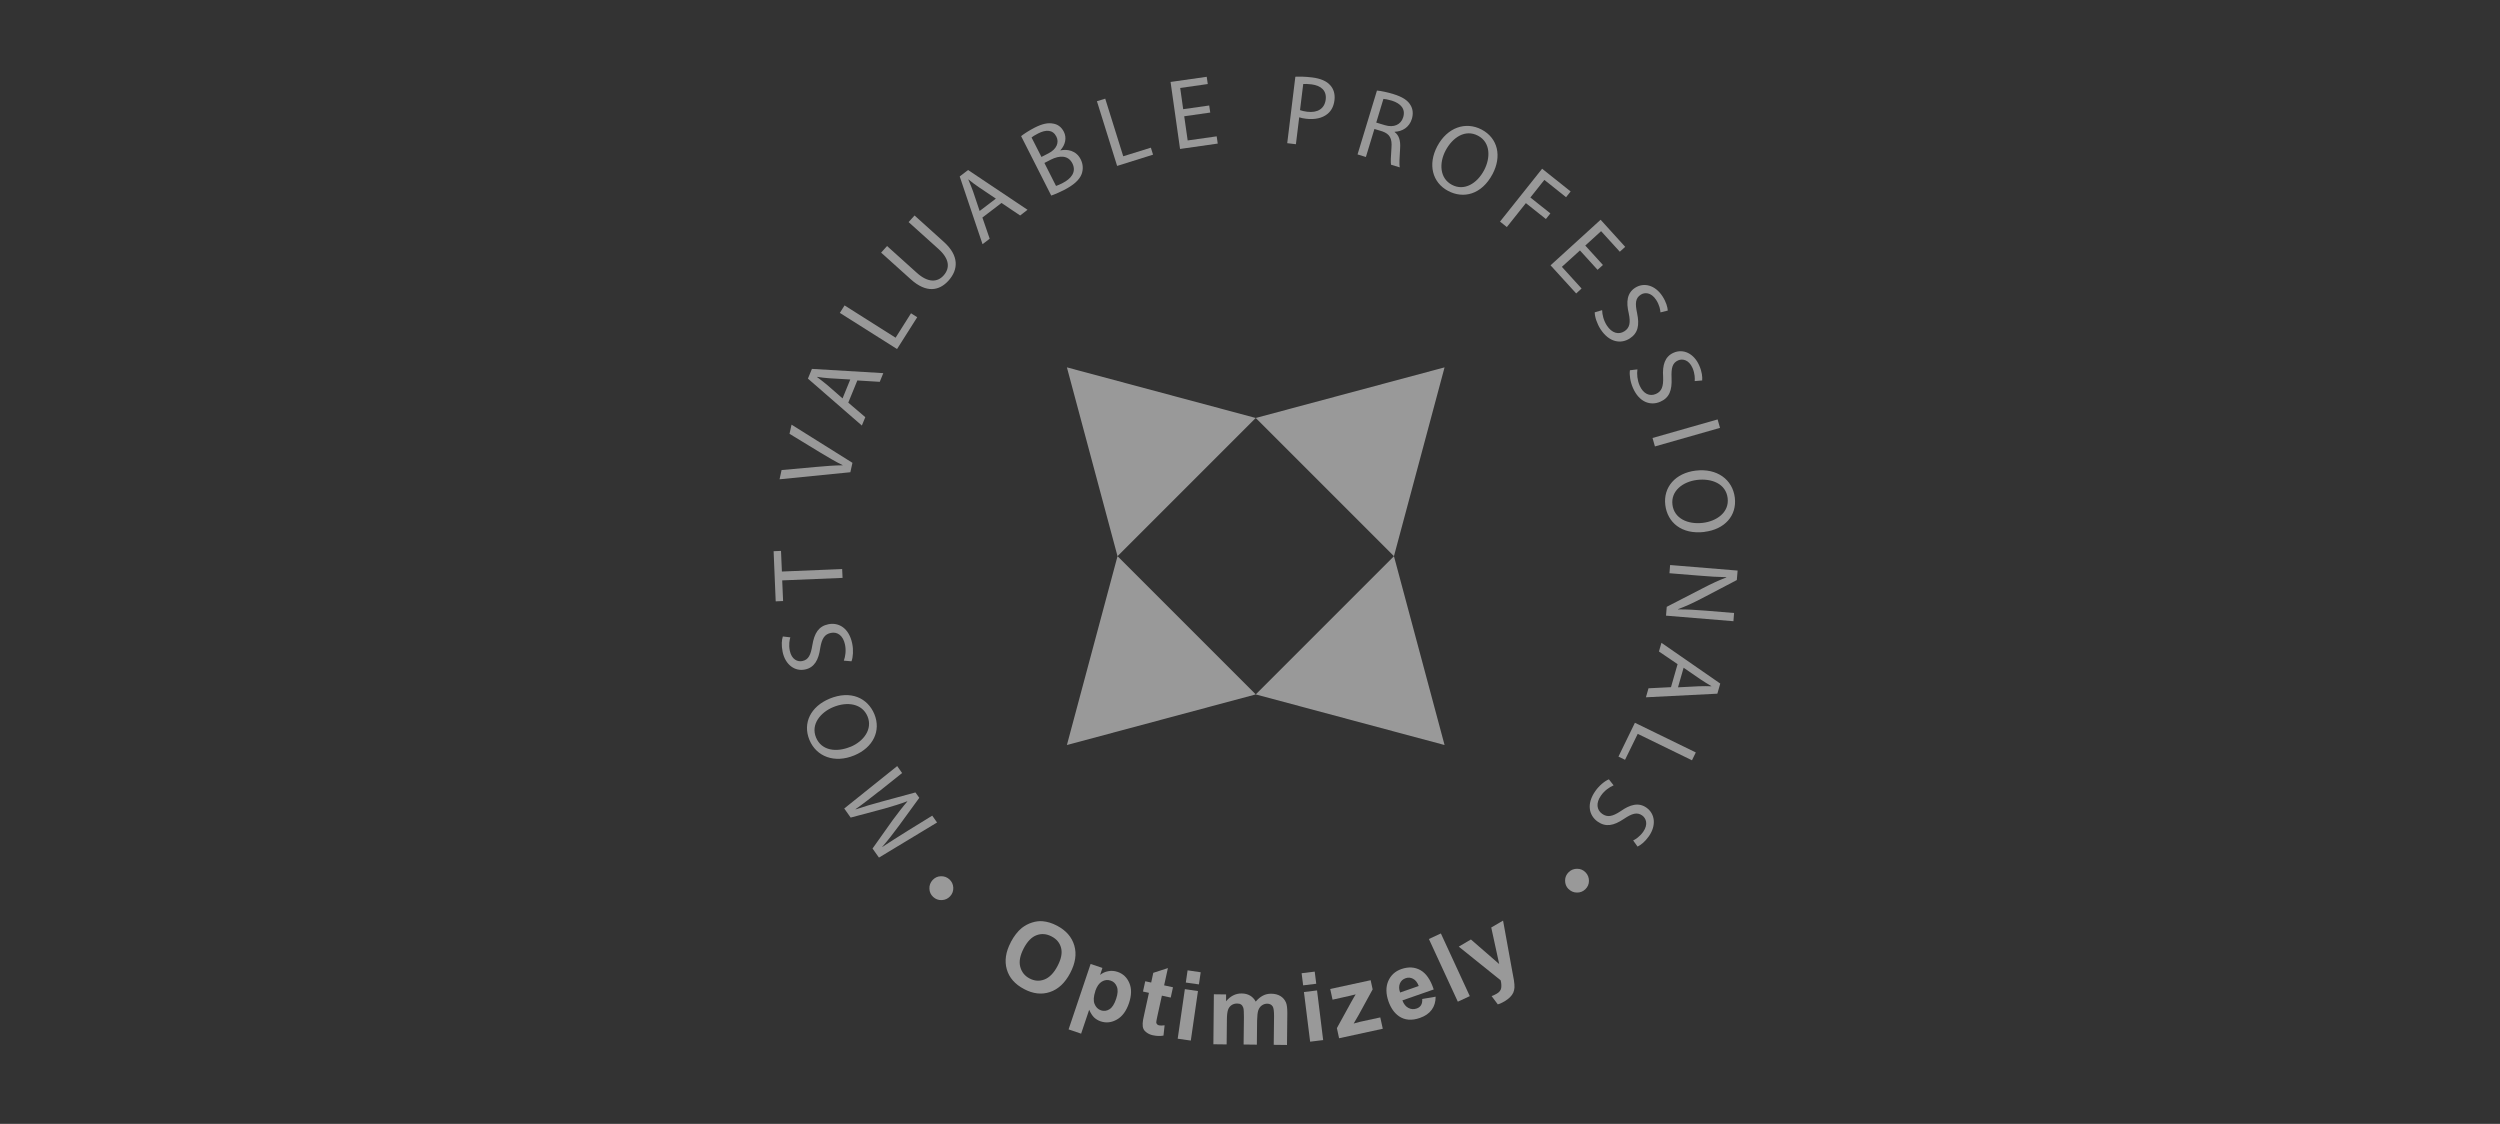 <svg width="218" height="98" viewBox="0 0 218 98" fill="none" xmlns="http://www.w3.org/2000/svg">
<rect x="0" y="0" width="218" height="98" fill="#333333" stroke="none"/>
<g clip-path="url(#clip0_426_460)">
<path fill-rule="evenodd" clip-rule="evenodd" d="M125.966 32.034L109.5 36.448L121.552 48.5L109.5 60.552L125.966 64.966L121.552 48.5L125.966 32.034ZM109.5 60.552L93.034 64.966L97.448 48.5L93.034 32.034L109.5 36.448L97.448 48.5L109.5 60.552Z" fill="white" fill-opacity="0.5"/>
<path d="M76.638 69.016C75.993 69.527 75.209 70.137 74.606 70.557L74.62 70.578C75.3 70.347 76.043 70.123 76.883 69.899L79.826 69.1L80.162 69.569L78.411 71.973C77.892 72.68 77.402 73.311 76.925 73.851V73.865C77.549 73.458 78.383 72.919 79.132 72.456L81.291 71.125L81.711 71.721L76.645 74.782L76.085 73.991L77.836 71.524C78.292 70.908 78.705 70.368 79.118 69.892L79.105 69.871C78.53 70.095 77.878 70.291 77.122 70.508L74.179 71.293L73.618 70.501L78.236 66.802L78.663 67.411L76.631 69.03L76.638 69.016Z" fill="white" fill-opacity="0.5"/>
<path d="M72.322 60.93C74.2 60.152 75.664 60.881 76.246 62.275C76.841 63.719 76.141 65.19 74.494 65.87C72.763 66.585 71.187 65.975 70.584 64.525C69.968 63.039 70.71 61.603 72.329 60.93H72.322ZM74.158 65.127C75.321 64.644 76.106 63.579 75.65 62.472C75.188 61.358 73.898 61.147 72.658 61.659C71.572 62.107 70.675 63.144 71.159 64.314C71.642 65.478 72.96 65.618 74.158 65.12V65.127Z" fill="white" fill-opacity="0.5"/>
<path d="M73.583 57.609C73.723 57.23 73.793 56.705 73.681 56.193C73.52 55.43 73.029 55.065 72.448 55.191C71.908 55.304 71.663 55.675 71.523 56.516C71.383 57.532 71.019 58.211 70.199 58.38C69.302 58.569 68.475 57.959 68.244 56.838C68.125 56.249 68.167 55.787 68.265 55.5L68.916 55.577C68.853 55.787 68.762 56.208 68.868 56.733C69.029 57.525 69.561 57.728 69.961 57.644C70.5 57.532 70.696 57.125 70.836 56.264C71.012 55.206 71.383 54.61 72.231 54.435C73.121 54.253 74.031 54.75 74.312 56.116C74.431 56.677 74.389 57.315 74.249 57.665L73.583 57.609Z" fill="white" fill-opacity="0.5"/>
<path d="M68.209 50.616L68.286 52.41L67.641 52.438L67.459 48.066L68.104 48.038L68.181 49.838L73.436 49.621L73.471 50.392L68.216 50.609L68.209 50.616Z" fill="white" fill-opacity="0.5"/>
<path d="M74.158 41.178L67.978 41.794L68.153 40.989L71.187 40.715C72.021 40.638 72.77 40.582 73.478 40.575V40.561C72.847 40.253 72.175 39.854 71.481 39.433L68.847 37.829L69.022 37.03L74.333 40.358L74.151 41.178H74.158Z" fill="white" fill-opacity="0.5"/>
<path d="M73.969 35.11L75.454 36.378L75.153 37.107L70.451 33.015L70.801 32.167L77.023 32.538L76.715 33.295L74.76 33.176L73.969 35.11ZM74.151 33.092L72.357 32.987C71.951 32.966 71.593 32.91 71.243 32.861V32.875C71.53 33.092 71.824 33.316 72.112 33.554L73.471 34.739L74.144 33.092H74.151Z" fill="white" fill-opacity="0.5"/>
<path d="M73.24 27.276L73.646 26.632L78.096 29.448L79.441 27.318L79.98 27.662L78.222 30.436L73.233 27.283L73.24 27.276Z" fill="white" fill-opacity="0.5"/>
<path d="M77.353 21.454L79.952 23.794C80.933 24.677 81.746 24.614 82.272 24.032C82.86 23.381 82.804 22.575 81.83 21.706L79.231 19.366L79.749 18.791L82.306 21.096C83.652 22.309 83.568 23.514 82.713 24.467C81.907 25.364 80.779 25.581 79.42 24.355L76.834 22.028L77.353 21.454Z" fill="white" fill-opacity="0.5"/>
<path d="M85.663 18.966L86.3 20.816L85.677 21.293L83.687 15.386L84.416 14.825L89.601 18.294L88.956 18.791L87.33 17.698L85.67 18.966H85.663ZM86.84 17.32L85.347 16.318C85.011 16.093 84.724 15.869 84.451 15.645L84.437 15.659C84.577 15.988 84.724 16.332 84.85 16.689L85.425 18.399L86.84 17.32Z" fill="white" fill-opacity="0.5"/>
<path d="M89.033 11.875C89.299 11.665 89.741 11.378 90.217 11.133C90.897 10.789 91.394 10.684 91.857 10.782C92.235 10.845 92.558 11.077 92.768 11.49C93.027 12.002 92.915 12.611 92.466 13.102V13.116C93.041 12.989 93.833 13.102 94.232 13.886C94.463 14.342 94.457 14.776 94.323 15.169C94.127 15.694 93.609 16.15 92.754 16.584C92.284 16.822 91.906 16.976 91.668 17.053L89.04 11.868L89.033 11.875ZM90.806 13.69L91.422 13.375C92.144 13.011 92.375 12.422 92.116 11.91C91.801 11.294 91.212 11.287 90.526 11.637C90.21 11.798 90.042 11.91 89.951 11.988L90.813 13.683L90.806 13.69ZM92.088 16.213C92.235 16.171 92.431 16.079 92.677 15.953C93.377 15.596 93.896 15.008 93.51 14.244C93.146 13.522 92.375 13.543 91.633 13.921L91.072 14.209L92.088 16.22V16.213Z" fill="white" fill-opacity="0.5"/>
<path d="M95.648 8.827L96.376 8.603L97.946 13.627L100.356 12.877L100.545 13.487L97.413 14.468L95.655 8.835L95.648 8.827Z" fill="white" fill-opacity="0.5"/>
<path d="M105.534 9.815L103.264 10.138L103.565 12.247L106.095 11.889L106.186 12.52L102.9 12.989L102.073 7.146L105.226 6.697L105.317 7.328L102.914 7.671L103.173 9.521L105.443 9.199L105.534 9.822V9.815Z" fill="white" fill-opacity="0.5"/>
<path d="M112.954 6.69C113.326 6.676 113.809 6.676 114.419 6.753C115.169 6.845 115.694 7.083 116.002 7.44C116.29 7.755 116.43 8.204 116.367 8.729C116.304 9.262 116.093 9.661 115.764 9.928C115.309 10.306 114.636 10.446 113.893 10.355C113.669 10.327 113.459 10.292 113.291 10.229L113.003 12.576L112.247 12.485L112.954 6.697V6.69ZM113.368 9.605C113.529 9.668 113.732 9.71 113.984 9.745C114.895 9.857 115.505 9.479 115.603 8.673C115.694 7.903 115.197 7.461 114.363 7.356C114.033 7.314 113.774 7.314 113.641 7.328L113.361 9.605H113.368Z" fill="white" fill-opacity="0.5"/>
<path d="M120.066 7.896C120.459 7.931 120.998 8.05 121.503 8.204C122.28 8.442 122.743 8.736 122.995 9.164C123.205 9.5 123.247 9.935 123.114 10.369C122.89 11.112 122.266 11.469 121.615 11.49V11.518C122 11.798 122.133 12.282 122.091 12.912C122.035 13.753 122.007 14.342 122.056 14.594L121.3 14.363C121.257 14.174 121.279 13.648 121.335 12.898C121.405 12.065 121.187 11.686 120.536 11.455L119.849 11.245L119.106 13.69L118.378 13.466L120.073 7.889L120.066 7.896ZM120.017 10.691L120.76 10.915C121.538 11.154 122.161 10.873 122.358 10.229C122.582 9.5 122.147 9.024 121.377 8.778C121.026 8.673 120.76 8.631 120.634 8.624L120.01 10.684L120.017 10.691Z" fill="white" fill-opacity="0.5"/>
<path d="M130.149 15.183C129.196 16.976 127.606 17.355 126.274 16.647C124.894 15.918 124.495 14.335 125.328 12.758C126.204 11.105 127.809 10.565 129.203 11.301C130.626 12.058 130.969 13.634 130.149 15.183ZM126.057 13.123C125.469 14.237 125.546 15.554 126.604 16.114C127.669 16.682 128.797 16.016 129.42 14.832C129.967 13.795 130.002 12.422 128.881 11.833C127.767 11.245 126.667 11.98 126.057 13.123Z" fill="white" fill-opacity="0.5"/>
<path d="M134.472 14.713L136.96 16.696L136.56 17.194L134.668 15.687L133.449 17.222L135.194 18.609L134.802 19.099L133.057 17.712L131.396 19.8L130.801 19.324L134.479 14.706L134.472 14.713Z" fill="white" fill-opacity="0.5"/>
<path d="M139.314 23.535L137.772 21.839L136.196 23.268L137.913 25.16L137.443 25.588L135.208 23.135L139.573 19.163L141.717 21.524L141.248 21.951L139.615 20.157L138.235 21.412L139.776 23.107L139.307 23.528L139.314 23.535Z" fill="white" fill-opacity="0.5"/>
<path d="M139.706 27.045C139.713 27.445 139.839 27.963 140.127 28.398C140.554 29.049 141.143 29.21 141.647 28.888C142.11 28.587 142.201 28.152 142.026 27.318C141.787 26.323 141.878 25.553 142.579 25.097C143.35 24.6 144.338 24.866 144.961 25.826C145.291 26.331 145.41 26.779 145.431 27.08L144.793 27.241C144.779 27.024 144.709 26.597 144.415 26.148C143.973 25.476 143.406 25.476 143.07 25.7C142.607 26.001 142.572 26.45 142.754 27.304C142.971 28.348 142.845 29.042 142.117 29.512C141.353 30.009 140.323 29.869 139.566 28.706C139.258 28.229 139.055 27.613 139.062 27.234L139.706 27.045Z" fill="white" fill-opacity="0.5"/>
<path d="M142.782 32.216C142.726 32.616 142.768 33.141 142.978 33.625C143.294 34.339 143.847 34.592 144.394 34.353C144.898 34.129 145.06 33.716 145.024 32.861C144.954 31.838 145.172 31.095 145.935 30.759C146.776 30.387 147.708 30.815 148.171 31.866C148.416 32.419 148.458 32.875 148.43 33.176L147.778 33.232C147.799 33.015 147.799 32.581 147.589 32.09C147.267 31.354 146.699 31.263 146.335 31.424C145.83 31.649 145.725 32.083 145.76 32.959C145.809 34.031 145.571 34.69 144.772 35.033C143.938 35.397 142.943 35.096 142.39 33.821C142.159 33.295 142.068 32.665 142.131 32.286L142.796 32.209L142.782 32.216Z" fill="white" fill-opacity="0.5"/>
<path d="M149.985 37.31L144.31 38.929L144.1 38.193L149.775 36.574L149.985 37.31Z" fill="white" fill-opacity="0.5"/>
<path d="M148.633 46.384C146.615 46.629 145.396 45.536 145.214 44.037C145.024 42.488 146.09 41.255 147.862 41.038C149.726 40.813 151.078 41.816 151.275 43.385C151.471 44.983 150.371 46.167 148.633 46.377V46.384ZM147.981 41.85C146.727 42.005 145.69 42.818 145.837 44.009C145.984 45.207 147.169 45.753 148.5 45.592C149.663 45.452 150.805 44.695 150.651 43.434C150.497 42.18 149.264 41.696 147.981 41.85Z" fill="white" fill-opacity="0.5"/>
<path d="M145.641 49.271L151.52 49.754L151.45 50.581L148.318 52.221C147.589 52.599 146.944 52.893 146.321 53.117V53.139C147.12 53.139 147.834 53.173 148.752 53.251L151.211 53.454L151.155 54.169L145.277 53.685L145.34 52.914L148.479 51.296C149.166 50.938 149.873 50.602 150.532 50.357V50.329C149.782 50.315 149.074 50.273 148.093 50.189L145.578 49.985L145.634 49.271H145.641Z" fill="white" fill-opacity="0.5"/>
<path d="M146.279 57.91L144.66 56.81L144.877 56.053L150.006 59.606L149.754 60.489L143.525 60.804L143.749 60.019L145.711 59.921L146.286 57.91H146.279ZM146.321 59.935L148.115 59.844C148.521 59.823 148.885 59.837 149.236 59.844V59.83C148.927 59.648 148.612 59.459 148.297 59.248L146.811 58.225L146.321 59.935Z" fill="white" fill-opacity="0.5"/>
<path d="M147.876 65.611L147.54 66.297L142.81 63.992L141.703 66.255L141.129 65.975L142.565 63.025L147.869 65.611H147.876Z" fill="white" fill-opacity="0.5"/>
<path d="M140.701 68.483C140.33 68.645 139.902 68.946 139.601 69.38C139.153 70.018 139.223 70.627 139.713 70.971C140.162 71.286 140.603 71.209 141.311 70.74C142.145 70.151 142.894 69.948 143.574 70.431C144.324 70.964 144.443 71.98 143.784 72.919C143.434 73.416 143.07 73.689 142.796 73.823L142.411 73.29C142.607 73.192 142.978 72.968 143.287 72.533C143.749 71.875 143.532 71.349 143.203 71.111C142.754 70.796 142.32 70.929 141.598 71.412C140.708 72.008 140.022 72.141 139.314 71.644C138.571 71.118 138.312 70.116 139.118 68.974C139.447 68.504 139.938 68.098 140.295 67.958L140.708 68.483H140.701Z" fill="white" fill-opacity="0.5"/>
<path d="M81.326 76.737C81.522 76.527 81.76 76.415 82.047 76.408C82.335 76.401 82.58 76.492 82.79 76.681C83 76.877 83.112 77.116 83.126 77.403C83.14 77.69 83.049 77.943 82.853 78.153C82.657 78.363 82.419 78.475 82.124 78.489C81.837 78.503 81.585 78.405 81.375 78.216C81.165 78.02 81.052 77.781 81.045 77.494C81.031 77.207 81.129 76.955 81.319 76.744L81.326 76.737Z" fill="white" fill-opacity="0.5"/>
<path d="M88.136 82.161C88.424 81.621 88.746 81.208 89.096 80.921C89.362 80.717 89.65 80.556 89.979 80.451C90.301 80.346 90.617 80.304 90.918 80.332C91.324 80.367 91.745 80.493 92.179 80.724C92.964 81.138 93.461 81.712 93.679 82.448C93.896 83.184 93.777 83.982 93.321 84.851C92.866 85.713 92.284 86.26 91.555 86.505C90.827 86.75 90.077 86.659 89.299 86.246C88.508 85.832 88.003 85.258 87.793 84.529C87.583 83.8 87.695 83.008 88.143 82.161H88.136ZM89.264 82.707C88.949 83.31 88.844 83.842 88.963 84.298C89.082 84.753 89.348 85.097 89.776 85.321C90.203 85.545 90.638 85.58 91.072 85.412C91.507 85.244 91.892 84.858 92.214 84.242C92.537 83.632 92.642 83.107 92.529 82.665C92.417 82.224 92.144 81.887 91.696 81.656C91.254 81.425 90.813 81.39 90.385 81.551C89.951 81.712 89.58 82.098 89.257 82.714L89.264 82.707Z" fill="white" fill-opacity="0.5"/>
<path d="M95.108 84.06L96.131 84.403L95.928 85.013C96.131 84.851 96.362 84.739 96.635 84.69C96.902 84.634 97.175 84.655 97.448 84.746C97.932 84.907 98.275 85.237 98.478 85.72C98.689 86.211 98.674 86.792 98.45 87.465C98.219 88.151 97.869 88.635 97.399 88.901C96.93 89.168 96.46 89.224 95.977 89.062C95.753 88.985 95.556 88.866 95.402 88.719C95.248 88.565 95.108 88.348 94.975 88.053L94.274 90.135L93.181 89.763L95.101 84.06H95.108ZM95.514 86.421C95.36 86.883 95.332 87.262 95.444 87.542C95.556 87.822 95.739 88.011 96.005 88.103C96.257 88.187 96.502 88.159 96.741 88.011C96.979 87.864 97.175 87.563 97.329 87.094C97.476 86.659 97.497 86.309 97.392 86.043C97.287 85.776 97.112 85.594 96.853 85.51C96.587 85.419 96.327 85.447 96.082 85.594C95.837 85.741 95.647 86.014 95.507 86.421H95.514Z" fill="white" fill-opacity="0.5"/>
<path d="M102.283 86.091L102.087 86.988L101.316 86.82L100.938 88.537C100.86 88.887 100.825 89.09 100.825 89.147C100.825 89.21 100.853 89.266 100.896 89.315C100.938 89.364 101.001 89.399 101.078 89.413C101.183 89.434 101.337 89.434 101.554 89.406L101.456 90.303C101.169 90.359 100.86 90.345 100.531 90.275C100.328 90.233 100.153 90.155 100.006 90.05C99.859 89.945 99.753 89.833 99.704 89.707C99.648 89.581 99.634 89.427 99.641 89.231C99.641 89.09 99.69 88.824 99.781 88.432L100.188 86.575L99.669 86.463L99.865 85.566L100.384 85.678L100.566 84.83L101.841 84.417L101.512 85.923L102.283 86.091Z" fill="white" fill-opacity="0.5"/>
<path d="M102.696 90.569L103.32 86.253L104.462 86.421L103.838 90.737L102.696 90.576V90.569ZM103.404 85.671L103.558 84.613L104.7 84.781L104.546 85.839L103.404 85.678V85.671Z" fill="white" fill-opacity="0.5"/>
<path d="M105.849 86.701L106.914 86.715V87.311C107.293 86.855 107.748 86.624 108.274 86.631C108.554 86.631 108.792 86.694 109.002 86.813C109.206 86.932 109.374 87.108 109.5 87.339C109.696 87.108 109.899 86.939 110.124 86.82C110.348 86.701 110.586 86.652 110.838 86.652C111.161 86.652 111.427 86.722 111.651 86.855C111.868 86.988 112.036 87.177 112.142 87.43C112.219 87.619 112.254 87.92 112.254 88.334L112.226 91.122L111.069 91.108L111.098 88.614C111.098 88.18 111.062 87.899 110.985 87.773C110.88 87.605 110.719 87.521 110.495 87.521C110.334 87.521 110.18 87.57 110.039 87.668C109.899 87.766 109.794 87.906 109.724 88.095C109.661 88.285 109.626 88.586 109.619 88.999L109.598 91.094L108.442 91.08L108.47 88.691C108.47 88.264 108.456 87.99 108.414 87.871C108.372 87.752 108.309 87.654 108.225 87.598C108.141 87.535 108.022 87.507 107.874 87.507C107.699 87.507 107.538 87.549 107.391 87.647C107.251 87.745 107.146 87.878 107.083 88.06C107.02 88.243 106.985 88.537 106.985 88.957L106.963 91.073L105.807 91.059L105.849 86.701Z" fill="white" fill-opacity="0.5"/>
<path d="M113.634 85.923L113.501 84.865L114.643 84.725L114.776 85.783L113.634 85.923ZM114.244 90.835L113.704 86.505L114.846 86.365L115.379 90.695L114.237 90.835H114.244Z" fill="white" fill-opacity="0.5"/>
<path d="M116.766 90.527L116.577 89.651L117.775 87.472C117.971 87.115 118.118 86.862 118.216 86.708C118.09 86.743 117.915 86.785 117.705 86.834L116.198 87.171L115.995 86.239L119.52 85.475L119.695 86.274L118.476 88.502L118.041 89.252C118.35 89.168 118.539 89.111 118.616 89.097L120.36 88.719L120.578 89.707L116.773 90.534L116.766 90.527Z" fill="white" fill-opacity="0.5"/>
<path d="M124.039 87.107L125.188 86.911C125.188 87.36 125.076 87.738 124.845 88.053C124.614 88.369 124.277 88.6 123.822 88.761C123.107 89.013 122.498 88.964 121.986 88.614C121.587 88.334 121.285 87.906 121.082 87.339C120.844 86.659 120.837 86.056 121.054 85.552C121.278 85.04 121.657 84.69 122.203 84.501C122.813 84.291 123.366 84.319 123.864 84.599C124.361 84.879 124.747 85.44 125.02 86.281L122.287 87.234C122.407 87.556 122.582 87.773 122.813 87.892C123.044 88.011 123.282 88.032 123.535 87.941C123.703 87.885 123.829 87.787 123.913 87.654C123.997 87.521 124.032 87.339 124.018 87.114L124.039 87.107ZM123.717 85.986C123.598 85.671 123.437 85.461 123.219 85.349C123.009 85.237 122.792 85.223 122.568 85.3C122.329 85.384 122.161 85.538 122.07 85.762C121.979 85.986 121.979 86.253 122.091 86.547L123.717 85.979V85.986Z" fill="white" fill-opacity="0.5"/>
<path d="M127.122 87.346L124.6 81.88L125.644 81.397L128.166 86.862L127.122 87.346Z" fill="white" fill-opacity="0.5"/>
<path d="M127.206 82.546L128.264 81.922L130.731 84.067L130.037 80.878L131.067 80.276L131.866 84.676L132.013 85.468C132.055 85.741 132.069 85.958 132.062 86.12C132.048 86.281 132.013 86.428 131.957 86.561C131.894 86.694 131.803 86.827 131.677 86.953C131.55 87.079 131.389 87.198 131.207 87.311C131.018 87.423 130.815 87.514 130.611 87.584L130.065 86.855C130.24 86.792 130.387 86.729 130.513 86.652C130.745 86.519 130.878 86.344 130.906 86.147C130.934 85.944 130.92 85.727 130.857 85.482L127.213 82.553L127.206 82.546Z" fill="white" fill-opacity="0.5"/>
<path d="M136.77 77.522C136.567 77.319 136.476 77.067 136.476 76.779C136.476 76.492 136.588 76.247 136.792 76.051C136.995 75.848 137.247 75.757 137.534 75.757C137.822 75.757 138.067 75.869 138.263 76.072C138.459 76.275 138.557 76.527 138.557 76.814C138.557 77.102 138.445 77.347 138.242 77.543C138.039 77.739 137.793 77.838 137.506 77.831C137.219 77.831 136.974 77.718 136.77 77.515V77.522Z" fill="white" fill-opacity="0.5"/>
</g>
<defs>
<clipPath id="clip0_426_460">
<rect width="218" height="98" fill="white"/>
</clipPath>
</defs>
</svg>
